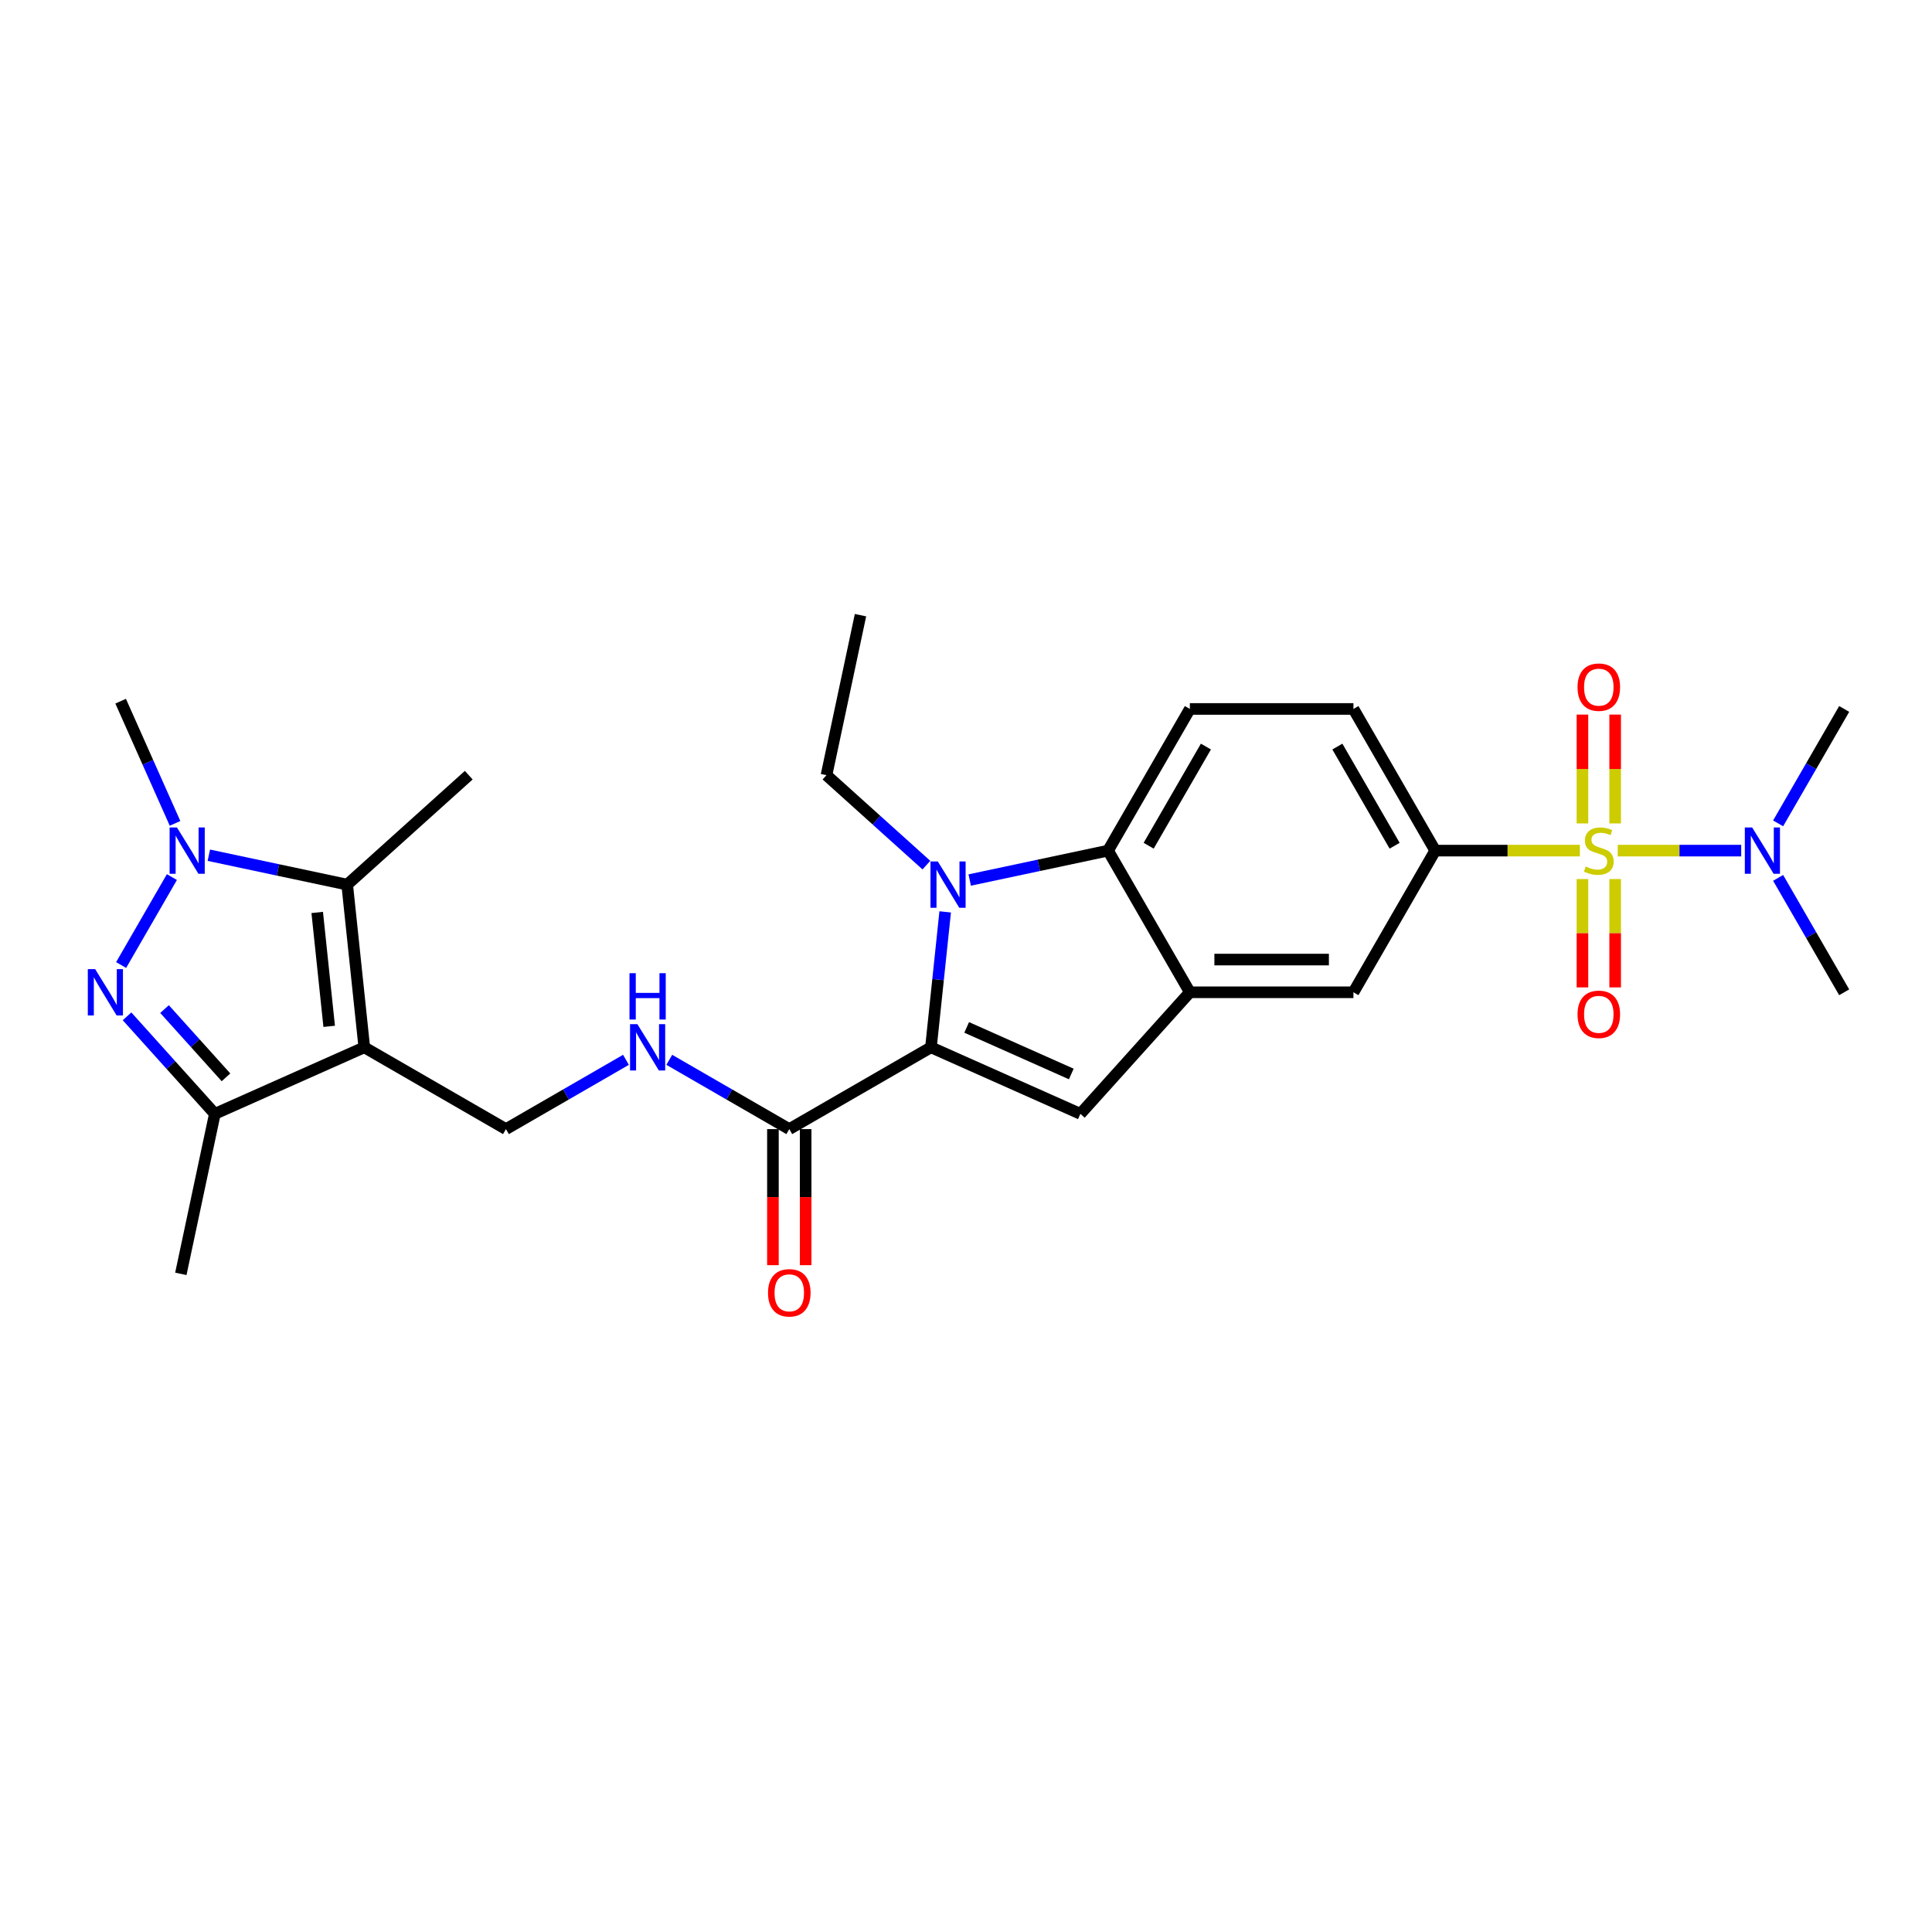 <?xml version='1.0' encoding='iso-8859-1'?>
<svg version='1.1' baseProfile='full'
              xmlns='http://www.w3.org/2000/svg'
                      xmlns:rdkit='http://www.rdkit.org/xml'
                      xmlns:xlink='http://www.w3.org/1999/xlink'
                  xml:space='preserve'
width='1000px' height='1000px' viewBox='0 0 1000 1000'>
<!-- END OF HEADER -->
<rect style='opacity:1.0;fill:#FFFFFF;stroke:none' width='1000' height='1000' x='0' y='0'> </rect>
<path class='bond-10' d='M 817.735,440.279 L 780.303,440.279' style='fill:none;fill-rule:evenodd;stroke:#CCCC00;stroke-width:6px;stroke-linecap:butt;stroke-linejoin:miter;stroke-opacity:1' />
<path class='bond-10' d='M 780.303,440.279 L 742.87,440.279' style='fill:none;fill-rule:evenodd;stroke:#000000;stroke-width:6px;stroke-linecap:butt;stroke-linejoin:miter;stroke-opacity:1' />
<path class='bond-14' d='M 837.345,440.279 L 869.295,440.279' style='fill:none;fill-rule:evenodd;stroke:#CCCC00;stroke-width:6px;stroke-linecap:butt;stroke-linejoin:miter;stroke-opacity:1' />
<path class='bond-14' d='M 869.295,440.279 L 901.245,440.279' style='fill:none;fill-rule:evenodd;stroke:#0000FF;stroke-width:6px;stroke-linecap:butt;stroke-linejoin:miter;stroke-opacity:1' />
<path class='bond-16' d='M 819.073,454.995 L 819.073,483.035' style='fill:none;fill-rule:evenodd;stroke:#CCCC00;stroke-width:6px;stroke-linecap:butt;stroke-linejoin:miter;stroke-opacity:1' />
<path class='bond-16' d='M 819.073,483.035 L 819.073,511.076' style='fill:none;fill-rule:evenodd;stroke:#FF0000;stroke-width:6px;stroke-linecap:butt;stroke-linejoin:miter;stroke-opacity:1' />
<path class='bond-16' d='M 836.007,454.995 L 836.007,483.035' style='fill:none;fill-rule:evenodd;stroke:#CCCC00;stroke-width:6px;stroke-linecap:butt;stroke-linejoin:miter;stroke-opacity:1' />
<path class='bond-16' d='M 836.007,483.035 L 836.007,511.076' style='fill:none;fill-rule:evenodd;stroke:#FF0000;stroke-width:6px;stroke-linecap:butt;stroke-linejoin:miter;stroke-opacity:1' />
<path class='bond-17' d='M 836.007,426.207 L 836.007,398.039' style='fill:none;fill-rule:evenodd;stroke:#CCCC00;stroke-width:6px;stroke-linecap:butt;stroke-linejoin:miter;stroke-opacity:1' />
<path class='bond-17' d='M 836.007,398.039 L 836.007,369.871' style='fill:none;fill-rule:evenodd;stroke:#FF0000;stroke-width:6px;stroke-linecap:butt;stroke-linejoin:miter;stroke-opacity:1' />
<path class='bond-17' d='M 819.073,426.207 L 819.073,398.039' style='fill:none;fill-rule:evenodd;stroke:#CCCC00;stroke-width:6px;stroke-linecap:butt;stroke-linejoin:miter;stroke-opacity:1' />
<path class='bond-17' d='M 819.073,398.039 L 819.073,369.871' style='fill:none;fill-rule:evenodd;stroke:#FF0000;stroke-width:6px;stroke-linecap:butt;stroke-linejoin:miter;stroke-opacity:1' />
<path class='bond-0' d='M 188.554,542.09 L 261.88,584.425' style='fill:none;fill-rule:evenodd;stroke:#000000;stroke-width:6px;stroke-linecap:butt;stroke-linejoin:miter;stroke-opacity:1' />
<path class='bond-5' d='M 188.554,542.09 L 179.703,457.883' style='fill:none;fill-rule:evenodd;stroke:#000000;stroke-width:6px;stroke-linecap:butt;stroke-linejoin:miter;stroke-opacity:1' />
<path class='bond-5' d='M 170.385,531.229 L 164.189,472.284' style='fill:none;fill-rule:evenodd;stroke:#000000;stroke-width:6px;stroke-linecap:butt;stroke-linejoin:miter;stroke-opacity:1' />
<path class='bond-7' d='M 188.554,542.09 L 111.204,576.528' style='fill:none;fill-rule:evenodd;stroke:#000000;stroke-width:6px;stroke-linecap:butt;stroke-linejoin:miter;stroke-opacity:1' />
<path class='bond-1' d='M 481.859,542.09 L 559.21,576.528' style='fill:none;fill-rule:evenodd;stroke:#000000;stroke-width:6px;stroke-linecap:butt;stroke-linejoin:miter;stroke-opacity:1' />
<path class='bond-1' d='M 500.35,531.785 L 554.495,555.892' style='fill:none;fill-rule:evenodd;stroke:#000000;stroke-width:6px;stroke-linecap:butt;stroke-linejoin:miter;stroke-opacity:1' />
<path class='bond-11' d='M 481.859,542.09 L 408.533,584.425' style='fill:none;fill-rule:evenodd;stroke:#000000;stroke-width:6px;stroke-linecap:butt;stroke-linejoin:miter;stroke-opacity:1' />
<path class='bond-29' d='M 481.859,542.09 L 485.543,507.039' style='fill:none;fill-rule:evenodd;stroke:#000000;stroke-width:6px;stroke-linecap:butt;stroke-linejoin:miter;stroke-opacity:1' />
<path class='bond-29' d='M 485.543,507.039 L 489.227,471.989' style='fill:none;fill-rule:evenodd;stroke:#0000FF;stroke-width:6px;stroke-linecap:butt;stroke-linejoin:miter;stroke-opacity:1' />
<path class='bond-2' d='M 501.92,455.5 L 537.725,447.89' style='fill:none;fill-rule:evenodd;stroke:#0000FF;stroke-width:6px;stroke-linecap:butt;stroke-linejoin:miter;stroke-opacity:1' />
<path class='bond-2' d='M 537.725,447.89 L 573.53,440.279' style='fill:none;fill-rule:evenodd;stroke:#000000;stroke-width:6px;stroke-linecap:butt;stroke-linejoin:miter;stroke-opacity:1' />
<path class='bond-21' d='M 479.5,447.789 L 453.644,424.509' style='fill:none;fill-rule:evenodd;stroke:#0000FF;stroke-width:6px;stroke-linecap:butt;stroke-linejoin:miter;stroke-opacity:1' />
<path class='bond-21' d='M 453.644,424.509 L 427.788,401.228' style='fill:none;fill-rule:evenodd;stroke:#000000;stroke-width:6px;stroke-linecap:butt;stroke-linejoin:miter;stroke-opacity:1' />
<path class='bond-3' d='M 65.758,526.056 L 88.481,551.292' style='fill:none;fill-rule:evenodd;stroke:#0000FF;stroke-width:6px;stroke-linecap:butt;stroke-linejoin:miter;stroke-opacity:1' />
<path class='bond-3' d='M 88.481,551.292 L 111.204,576.528' style='fill:none;fill-rule:evenodd;stroke:#000000;stroke-width:6px;stroke-linecap:butt;stroke-linejoin:miter;stroke-opacity:1' />
<path class='bond-3' d='M 85.16,522.296 L 101.065,539.961' style='fill:none;fill-rule:evenodd;stroke:#0000FF;stroke-width:6px;stroke-linecap:butt;stroke-linejoin:miter;stroke-opacity:1' />
<path class='bond-3' d='M 101.065,539.961 L 116.971,557.626' style='fill:none;fill-rule:evenodd;stroke:#000000;stroke-width:6px;stroke-linecap:butt;stroke-linejoin:miter;stroke-opacity:1' />
<path class='bond-30' d='M 62.692,499.5 L 88.974,453.978' style='fill:none;fill-rule:evenodd;stroke:#0000FF;stroke-width:6px;stroke-linecap:butt;stroke-linejoin:miter;stroke-opacity:1' />
<path class='bond-4' d='M 108.094,442.662 L 143.898,450.273' style='fill:none;fill-rule:evenodd;stroke:#0000FF;stroke-width:6px;stroke-linecap:butt;stroke-linejoin:miter;stroke-opacity:1' />
<path class='bond-4' d='M 143.898,450.273 L 179.703,457.883' style='fill:none;fill-rule:evenodd;stroke:#000000;stroke-width:6px;stroke-linecap:butt;stroke-linejoin:miter;stroke-opacity:1' />
<path class='bond-22' d='M 90.603,426.173 L 76.524,394.551' style='fill:none;fill-rule:evenodd;stroke:#0000FF;stroke-width:6px;stroke-linecap:butt;stroke-linejoin:miter;stroke-opacity:1' />
<path class='bond-22' d='M 76.524,394.551 L 62.445,362.929' style='fill:none;fill-rule:evenodd;stroke:#000000;stroke-width:6px;stroke-linecap:butt;stroke-linejoin:miter;stroke-opacity:1' />
<path class='bond-23' d='M 179.703,457.883 L 242.625,401.228' style='fill:none;fill-rule:evenodd;stroke:#000000;stroke-width:6px;stroke-linecap:butt;stroke-linejoin:miter;stroke-opacity:1' />
<path class='bond-6' d='M 559.21,576.528 L 615.865,513.606' style='fill:none;fill-rule:evenodd;stroke:#000000;stroke-width:6px;stroke-linecap:butt;stroke-linejoin:miter;stroke-opacity:1' />
<path class='bond-24' d='M 111.204,576.528 L 93.6,659.348' style='fill:none;fill-rule:evenodd;stroke:#000000;stroke-width:6px;stroke-linecap:butt;stroke-linejoin:miter;stroke-opacity:1' />
<path class='bond-8' d='M 615.865,513.606 L 700.535,513.606' style='fill:none;fill-rule:evenodd;stroke:#000000;stroke-width:6px;stroke-linecap:butt;stroke-linejoin:miter;stroke-opacity:1' />
<path class='bond-8' d='M 628.565,496.672 L 687.835,496.672' style='fill:none;fill-rule:evenodd;stroke:#000000;stroke-width:6px;stroke-linecap:butt;stroke-linejoin:miter;stroke-opacity:1' />
<path class='bond-28' d='M 615.865,513.606 L 573.53,440.279' style='fill:none;fill-rule:evenodd;stroke:#000000;stroke-width:6px;stroke-linecap:butt;stroke-linejoin:miter;stroke-opacity:1' />
<path class='bond-9' d='M 573.53,440.279 L 615.865,366.953' style='fill:none;fill-rule:evenodd;stroke:#000000;stroke-width:6px;stroke-linecap:butt;stroke-linejoin:miter;stroke-opacity:1' />
<path class='bond-9' d='M 594.545,437.747 L 624.18,386.419' style='fill:none;fill-rule:evenodd;stroke:#000000;stroke-width:6px;stroke-linecap:butt;stroke-linejoin:miter;stroke-opacity:1' />
<path class='bond-13' d='M 742.87,440.279 L 700.535,513.606' style='fill:none;fill-rule:evenodd;stroke:#000000;stroke-width:6px;stroke-linecap:butt;stroke-linejoin:miter;stroke-opacity:1' />
<path class='bond-19' d='M 742.87,440.279 L 700.535,366.953' style='fill:none;fill-rule:evenodd;stroke:#000000;stroke-width:6px;stroke-linecap:butt;stroke-linejoin:miter;stroke-opacity:1' />
<path class='bond-19' d='M 721.855,437.747 L 692.22,386.419' style='fill:none;fill-rule:evenodd;stroke:#000000;stroke-width:6px;stroke-linecap:butt;stroke-linejoin:miter;stroke-opacity:1' />
<path class='bond-15' d='M 408.533,584.425 L 377.475,566.493' style='fill:none;fill-rule:evenodd;stroke:#000000;stroke-width:6px;stroke-linecap:butt;stroke-linejoin:miter;stroke-opacity:1' />
<path class='bond-15' d='M 377.475,566.493 L 346.417,548.562' style='fill:none;fill-rule:evenodd;stroke:#0000FF;stroke-width:6px;stroke-linecap:butt;stroke-linejoin:miter;stroke-opacity:1' />
<path class='bond-20' d='M 400.066,584.425 L 400.066,619.639' style='fill:none;fill-rule:evenodd;stroke:#000000;stroke-width:6px;stroke-linecap:butt;stroke-linejoin:miter;stroke-opacity:1' />
<path class='bond-20' d='M 400.066,619.639 L 400.066,654.853' style='fill:none;fill-rule:evenodd;stroke:#FF0000;stroke-width:6px;stroke-linecap:butt;stroke-linejoin:miter;stroke-opacity:1' />
<path class='bond-20' d='M 417,584.425 L 417,619.639' style='fill:none;fill-rule:evenodd;stroke:#000000;stroke-width:6px;stroke-linecap:butt;stroke-linejoin:miter;stroke-opacity:1' />
<path class='bond-20' d='M 417,619.639 L 417,654.853' style='fill:none;fill-rule:evenodd;stroke:#FF0000;stroke-width:6px;stroke-linecap:butt;stroke-linejoin:miter;stroke-opacity:1' />
<path class='bond-12' d='M 261.88,584.425 L 292.938,566.493' style='fill:none;fill-rule:evenodd;stroke:#000000;stroke-width:6px;stroke-linecap:butt;stroke-linejoin:miter;stroke-opacity:1' />
<path class='bond-12' d='M 292.938,566.493 L 323.996,548.562' style='fill:none;fill-rule:evenodd;stroke:#0000FF;stroke-width:6px;stroke-linecap:butt;stroke-linejoin:miter;stroke-opacity:1' />
<path class='bond-25' d='M 920.355,426.173 L 937.45,396.563' style='fill:none;fill-rule:evenodd;stroke:#0000FF;stroke-width:6px;stroke-linecap:butt;stroke-linejoin:miter;stroke-opacity:1' />
<path class='bond-25' d='M 937.45,396.563 L 954.545,366.953' style='fill:none;fill-rule:evenodd;stroke:#000000;stroke-width:6px;stroke-linecap:butt;stroke-linejoin:miter;stroke-opacity:1' />
<path class='bond-26' d='M 920.355,454.385 L 937.45,483.996' style='fill:none;fill-rule:evenodd;stroke:#0000FF;stroke-width:6px;stroke-linecap:butt;stroke-linejoin:miter;stroke-opacity:1' />
<path class='bond-26' d='M 937.45,483.996 L 954.545,513.606' style='fill:none;fill-rule:evenodd;stroke:#000000;stroke-width:6px;stroke-linecap:butt;stroke-linejoin:miter;stroke-opacity:1' />
<path class='bond-18' d='M 615.865,366.953 L 700.535,366.953' style='fill:none;fill-rule:evenodd;stroke:#000000;stroke-width:6px;stroke-linecap:butt;stroke-linejoin:miter;stroke-opacity:1' />
<path class='bond-27' d='M 427.788,401.228 L 445.392,318.408' style='fill:none;fill-rule:evenodd;stroke:#000000;stroke-width:6px;stroke-linecap:butt;stroke-linejoin:miter;stroke-opacity:1' />
<path  class='atom-0' d='M 820.767 448.509
Q 821.038 448.611, 822.155 449.085
Q 823.273 449.559, 824.492 449.864
Q 825.745 450.135, 826.964 450.135
Q 829.234 450.135, 830.555 449.051
Q 831.875 447.933, 831.875 446.003
Q 831.875 444.682, 831.198 443.869
Q 830.555 443.056, 829.538 442.616
Q 828.522 442.176, 826.829 441.668
Q 824.695 441.024, 823.408 440.415
Q 822.155 439.805, 821.241 438.518
Q 820.36 437.231, 820.36 435.064
Q 820.36 432.049, 822.392 430.187
Q 824.458 428.324, 828.522 428.324
Q 831.3 428.324, 834.449 429.645
L 833.67 432.253
Q 830.792 431.067, 828.624 431.067
Q 826.287 431.067, 825 432.049
Q 823.713 432.998, 823.747 434.657
Q 823.747 435.944, 824.391 436.723
Q 825.068 437.502, 826.016 437.942
Q 826.998 438.383, 828.624 438.891
Q 830.792 439.568, 832.079 440.245
Q 833.366 440.923, 834.28 442.311
Q 835.228 443.666, 835.228 446.003
Q 835.228 449.322, 832.993 451.117
Q 830.792 452.878, 827.1 452.878
Q 824.966 452.878, 823.341 452.404
Q 821.749 451.964, 819.852 451.185
L 820.767 448.509
' fill='#CCCC00'/>
<path  class='atom-3' d='M 485.41 445.894
L 493.267 458.594
Q 494.046 459.848, 495.299 462.117
Q 496.552 464.386, 496.62 464.521
L 496.62 445.894
L 499.804 445.894
L 499.804 469.873
L 496.518 469.873
L 488.085 455.987
Q 487.103 454.361, 486.053 452.498
Q 485.037 450.635, 484.732 450.06
L 484.732 469.873
L 481.616 469.873
L 481.616 445.894
L 485.41 445.894
' fill='#0000FF'/>
<path  class='atom-4' d='M 49.248 501.617
L 57.105 514.317
Q 57.884 515.57, 59.137 517.839
Q 60.39 520.108, 60.458 520.244
L 60.458 501.617
L 63.642 501.617
L 63.642 525.595
L 60.356 525.595
L 51.923 511.709
Q 50.941 510.084, 49.891 508.221
Q 48.875 506.358, 48.57 505.782
L 48.57 525.595
L 45.455 525.595
L 45.455 501.617
L 49.248 501.617
' fill='#0000FF'/>
<path  class='atom-5' d='M 91.583 428.29
L 99.44 440.991
Q 100.219 442.244, 101.472 444.513
Q 102.725 446.782, 102.793 446.917
L 102.793 428.29
L 105.977 428.29
L 105.977 452.269
L 102.692 452.269
L 94.258 438.383
Q 93.276 436.757, 92.226 434.894
Q 91.21 433.032, 90.906 432.456
L 90.906 452.269
L 87.79 452.269
L 87.79 428.29
L 91.583 428.29
' fill='#0000FF'/>
<path  class='atom-15' d='M 906.91 428.29
L 914.767 440.991
Q 915.546 442.244, 916.8 444.513
Q 918.053 446.782, 918.12 446.917
L 918.12 428.29
L 921.304 428.29
L 921.304 452.269
L 918.019 452.269
L 909.586 438.383
Q 908.603 436.757, 907.554 434.894
Q 906.537 433.032, 906.233 432.456
L 906.233 452.269
L 903.117 452.269
L 903.117 428.29
L 906.91 428.29
' fill='#0000FF'/>
<path  class='atom-16' d='M 329.906 530.1
L 337.764 542.801
Q 338.543 544.054, 339.796 546.323
Q 341.049 548.592, 341.116 548.728
L 341.116 530.1
L 344.3 530.1
L 344.3 554.079
L 341.015 554.079
L 332.582 540.193
Q 331.6 538.567, 330.55 536.705
Q 329.534 534.842, 329.229 534.266
L 329.229 554.079
L 326.113 554.079
L 326.113 530.1
L 329.906 530.1
' fill='#0000FF'/>
<path  class='atom-16' d='M 325.825 503.724
L 329.076 503.724
L 329.076 513.918
L 341.337 513.918
L 341.337 503.724
L 344.588 503.724
L 344.588 527.702
L 341.337 527.702
L 341.337 516.628
L 329.076 516.628
L 329.076 527.702
L 325.825 527.702
L 325.825 503.724
' fill='#0000FF'/>
<path  class='atom-17' d='M 816.533 525.017
Q 816.533 519.26, 819.378 516.042
Q 822.223 512.825, 827.54 512.825
Q 832.858 512.825, 835.702 516.042
Q 838.547 519.26, 838.547 525.017
Q 838.547 530.842, 835.669 534.162
Q 832.79 537.447, 827.54 537.447
Q 822.257 537.447, 819.378 534.162
Q 816.533 530.876, 816.533 525.017
M 827.54 534.737
Q 831.198 534.737, 833.162 532.299
Q 835.161 529.826, 835.161 525.017
Q 835.161 520.31, 833.162 517.939
Q 831.198 515.534, 827.54 515.534
Q 823.882 515.534, 821.884 517.905
Q 819.92 520.276, 819.92 525.017
Q 819.92 529.86, 821.884 532.299
Q 823.882 534.737, 827.54 534.737
' fill='#FF0000'/>
<path  class='atom-18' d='M 816.533 355.677
Q 816.533 349.919, 819.378 346.702
Q 822.223 343.484, 827.54 343.484
Q 832.858 343.484, 835.702 346.702
Q 838.547 349.919, 838.547 355.677
Q 838.547 361.502, 835.669 364.821
Q 832.79 368.106, 827.54 368.106
Q 822.257 368.106, 819.378 364.821
Q 816.533 361.536, 816.533 355.677
M 827.54 365.397
Q 831.198 365.397, 833.162 362.959
Q 835.161 360.486, 835.161 355.677
Q 835.161 350.969, 833.162 348.598
Q 831.198 346.194, 827.54 346.194
Q 823.882 346.194, 821.884 348.565
Q 819.92 350.935, 819.92 355.677
Q 819.92 360.52, 821.884 362.959
Q 823.882 365.397, 827.54 365.397
' fill='#FF0000'/>
<path  class='atom-21' d='M 397.526 669.162
Q 397.526 663.405, 400.371 660.187
Q 403.216 656.97, 408.533 656.97
Q 413.85 656.97, 416.695 660.187
Q 419.54 663.405, 419.54 669.162
Q 419.54 674.988, 416.661 678.307
Q 413.783 681.592, 408.533 681.592
Q 403.25 681.592, 400.371 678.307
Q 397.526 675.022, 397.526 669.162
M 408.533 678.883
Q 412.191 678.883, 414.155 676.444
Q 416.153 673.972, 416.153 669.162
Q 416.153 664.455, 414.155 662.084
Q 412.191 659.679, 408.533 659.679
Q 404.875 659.679, 402.877 662.05
Q 400.913 664.421, 400.913 669.162
Q 400.913 674.006, 402.877 676.444
Q 404.875 678.883, 408.533 678.883
' fill='#FF0000'/>
</svg>
